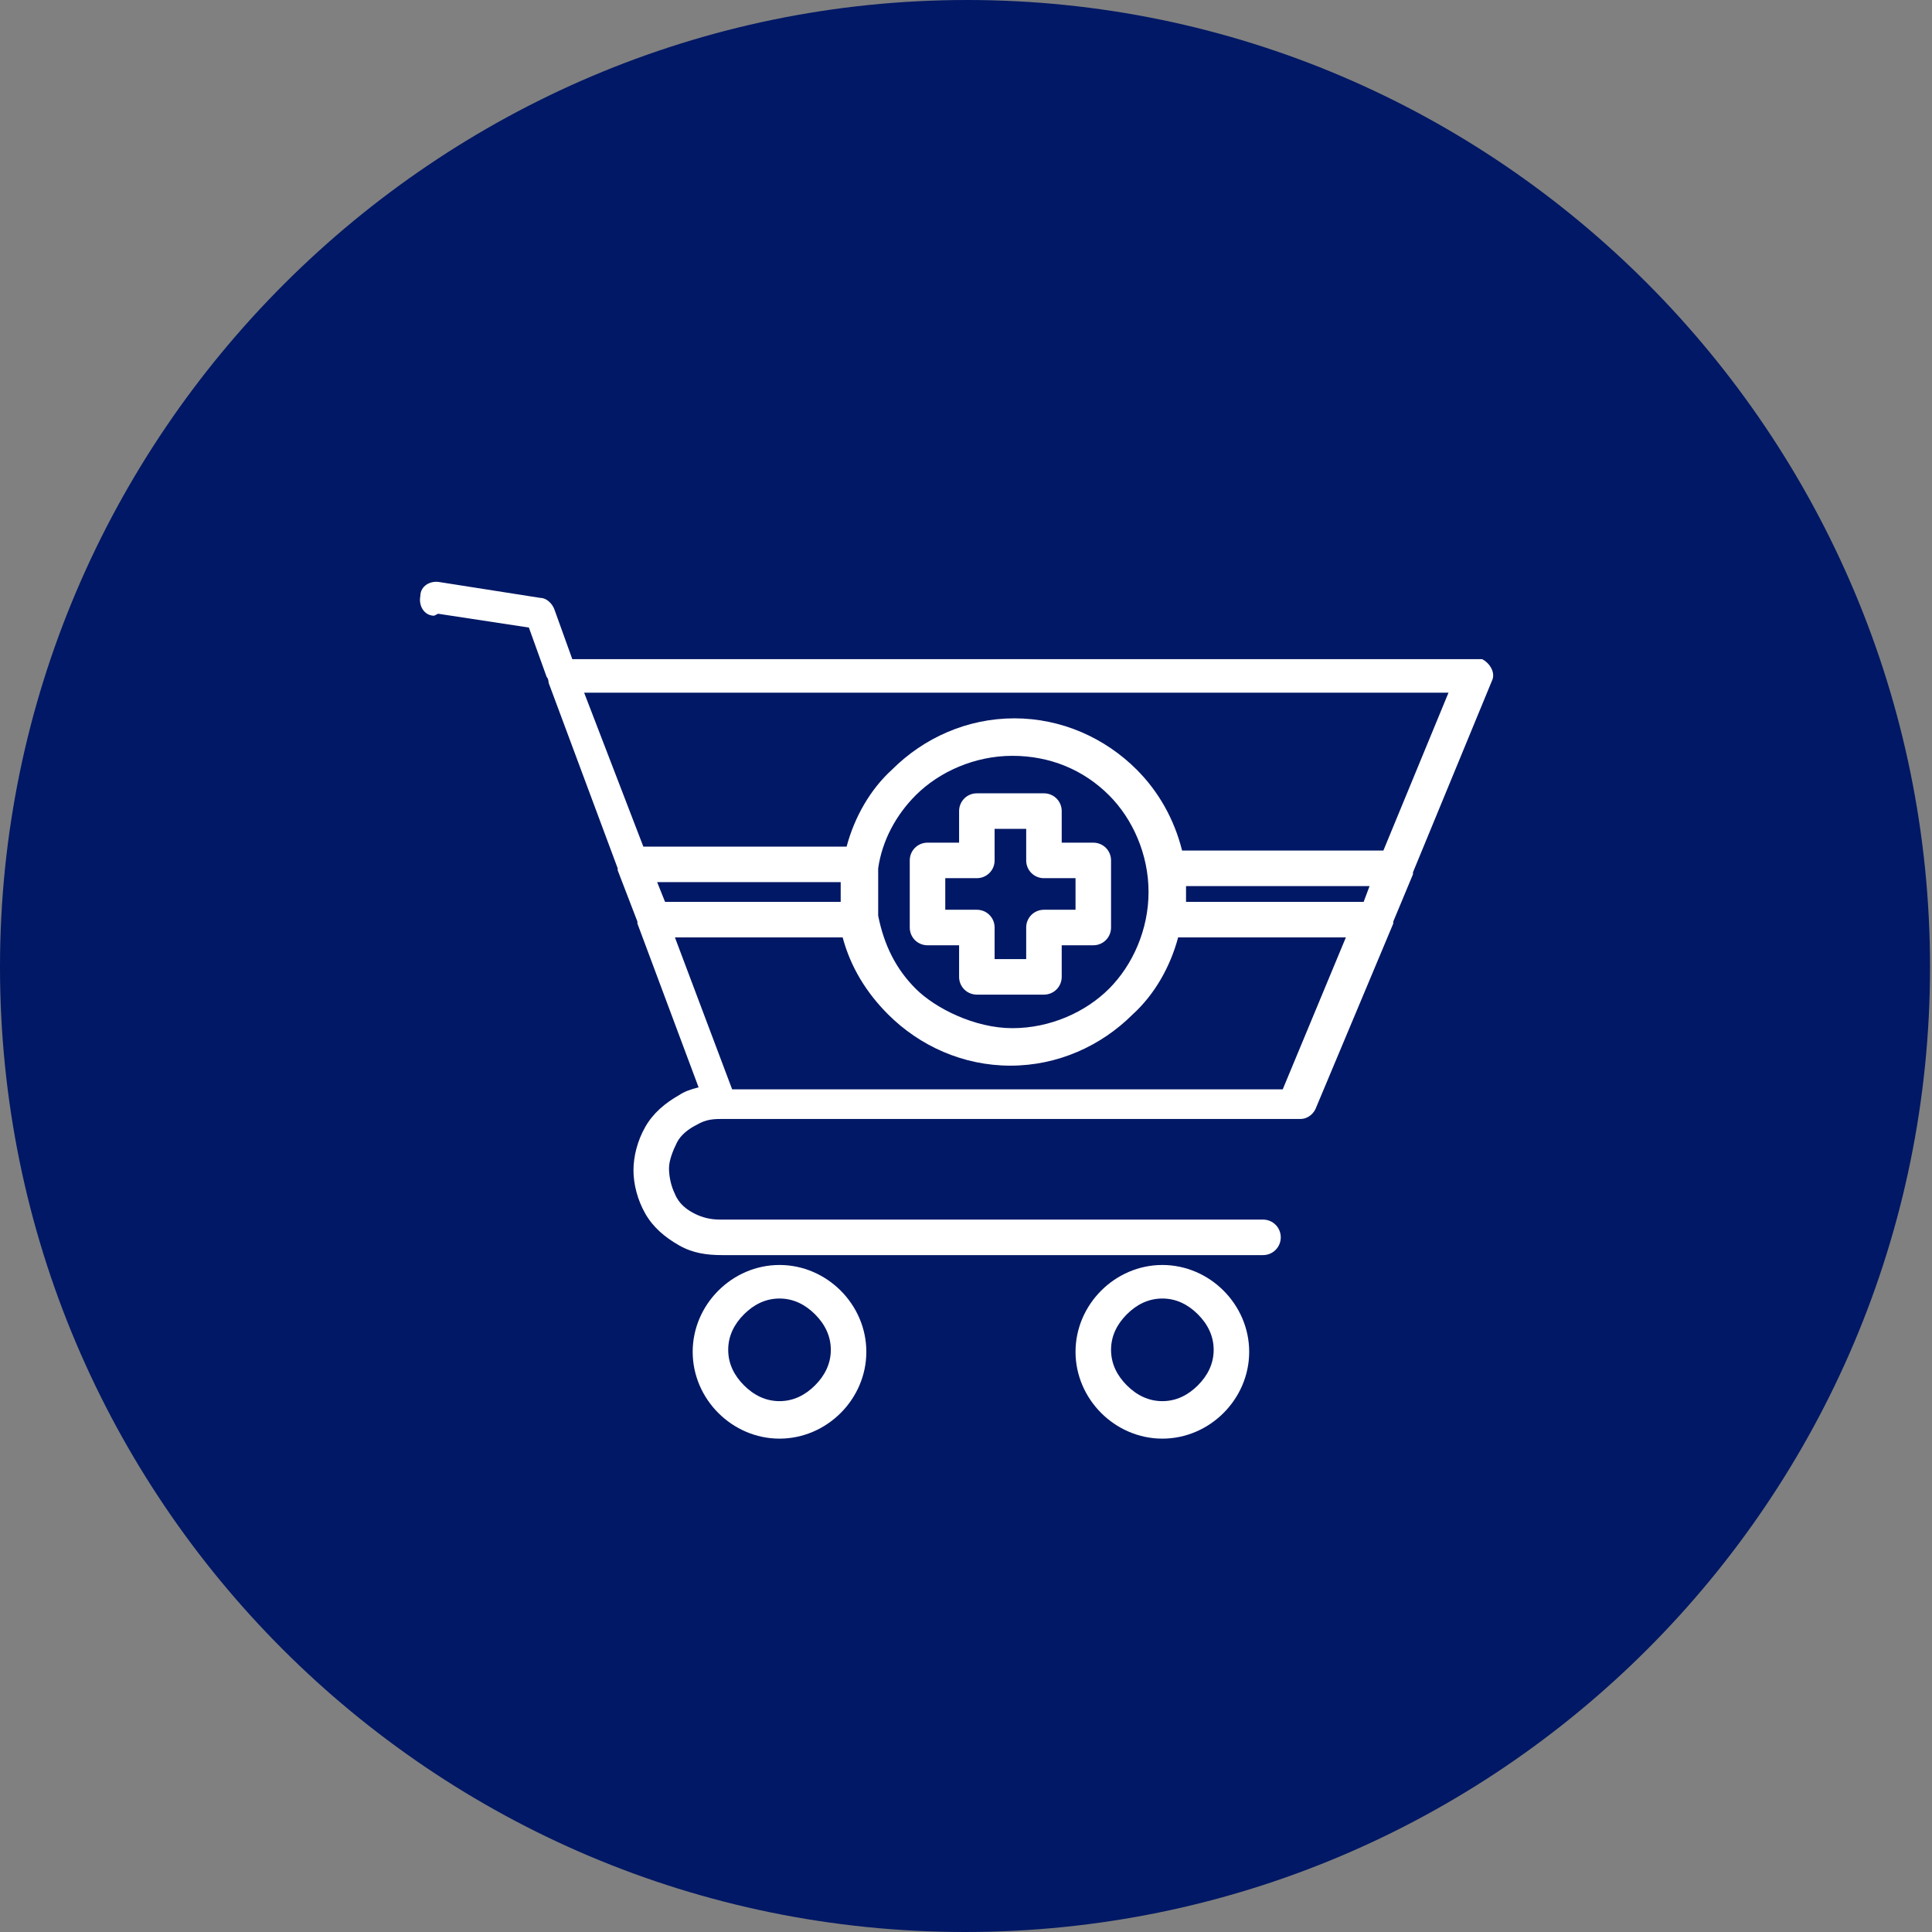 <?xml version="1.0" encoding="UTF-8"?>
<svg id="Layer_1" data-name="Layer 1" xmlns="http://www.w3.org/2000/svg" width="97px" height="97px" viewBox="0 0 97.9 97.9">
  <rect x="0" y="0" width="97.9" height="97.9" fill="#808080" stroke="none"/>
  <defs>
    <style>
      .cls-1 {
        fill: #fff;
      }

      .cls-2 {
        fill: #001865;
        fill-rule: evenodd;
      }
    </style>
  </defs>
  <path class="cls-2" d="m0,49c0,27,21.9,48.9,48.9,48.9s48.9-21.9,48.9-48.9S75.9,0,49,0,0,22,0,49Z"/>
  <path class="cls-1" d="m22,31.2c-.5,0-.8-.5-.7-1,0-.5.5-.8,1-.7l5.1.8c.3,0,.6.3.7.6l.9,2.5h45.7c.1,0,.3,0,.4,0,.4.2.7.7.5,1.1l-4,9.7s0,0,0,.1l-1,2.4s0,0,0,.1l-3.9,9.3c-.1.3-.4.6-.8.6h-29.2c-.5,0-.9,0-1.4.3-.4.2-.8.5-1,.9-.2.4-.4.9-.4,1.3s.1.9.3,1.3h0c.2.5.6.8,1,1,.4.2.8.3,1.3.3h27.5c.5,0,.9.4.9.9s-.4.9-.9.9h-27.4c-.8,0-1.5-.1-2.2-.5-.7-.4-1.3-.9-1.7-1.6h0c-.4-.7-.6-1.5-.6-2.2s.2-1.5.6-2.2c.4-.7,1-1.2,1.7-1.6.3-.2.6-.3,1-.4l-3.1-8.3s0,0,0-.1l-1-2.6s0,0,0-.1l-3.5-9.4c0,0,0-.2-.1-.3l-.9-2.5-4.6-.7h0Zm37.8,11.9h10.3l3.3-8H29.6s3,7.8,3,7.8h10.3c.4-1.5,1.2-2.9,2.3-3.9,1.6-1.6,3.8-2.6,6.2-2.6s4.6,1,6.2,2.6c1.1,1.1,1.9,2.5,2.3,4.1h0Zm9.6,1.8h-9.3v.3c0,.2,0,.3,0,.5h9l.3-.8h0Zm-35.8.8h9c0-.2,0-.3,0-.5s0-.3,0-.5h-9.3l.4,1h0Zm9.2,1.8h-8.6l2.9,7.7h27.9l3.2-7.7h-8.5c-.4,1.5-1.2,2.9-2.3,3.9-1.6,1.6-3.8,2.6-6.2,2.6s-4.6-1-6.2-2.6h0c-1.1-1.1-1.9-2.4-2.3-3.9h0Zm13.4-7.2c-1.3-1.3-3-2-4.9-2s-3.7.8-4.9,2c-1,1-1.7,2.3-1.9,3.7h0s0,0,0,0h0c0,.4,0,.8,0,1.2s0,.8,0,1.2h0s0,0,0,0h0c.3,1.5.9,2.7,1.9,3.7s3,2,4.9,2,3.7-.8,4.9-2,2-3,2-4.9-.8-3.7-2-4.9h0Zm-2.4,2.4h1.6c.5,0,.9.4.9.9v3.4c0,.5-.4.9-.9.9h-1.6v1.6c0,.5-.4.9-.9.9h-3.4c-.5,0-.9-.4-.9-.9v-1.6h-1.6c-.5,0-.9-.4-.9-.9v-3.4c0-.5.4-.9.9-.9h1.6v-1.6c0-.5.4-.9.9-.9h3.4c.5,0,.9.4.9.9v1.6Zm.7,1.8h-1.6c-.5,0-.9-.4-.9-.9v-1.6h-1.6v1.6c0,.5-.4.9-.9.9h-1.6v1.6h1.6c.5,0,.9.4.9.9v1.6h1.6v-1.6c0-.5.4-.9.9-.9h1.6s0-1.6,0-1.6Zm4.4,19.6c1.2,0,2.3.5,3.1,1.3.8.8,1.3,1.9,1.3,3.1s-.5,2.3-1.3,3.1c-.8.8-1.9,1.3-3.1,1.3s-2.3-.5-3.1-1.3c-.8-.8-1.3-1.9-1.3-3.1s.5-2.3,1.3-3.1,1.9-1.3,3.1-1.3Zm1.8,2.5c-.5-.5-1.1-.8-1.8-.8s-1.3.3-1.8.8-.8,1.1-.8,1.8.3,1.3.8,1.8,1.1.8,1.8.8,1.3-.3,1.8-.8.8-1.1.8-1.8-.3-1.3-.8-1.8Zm-21.2-2.5c1.2,0,2.3.5,3.1,1.3.8.8,1.3,1.9,1.3,3.1s-.5,2.3-1.3,3.1-1.9,1.3-3.1,1.3-2.3-.5-3.1-1.3c-.8-.8-1.3-1.9-1.3-3.1s.5-2.3,1.3-3.1,1.9-1.3,3.1-1.3Zm1.8,2.5c-.5-.5-1.1-.8-1.8-.8s-1.3.3-1.8.8-.8,1.1-.8,1.8.3,1.3.8,1.8,1.1.8,1.8.8,1.3-.3,1.8-.8.8-1.1.8-1.8-.3-1.3-.8-1.8Z"/>
</svg>